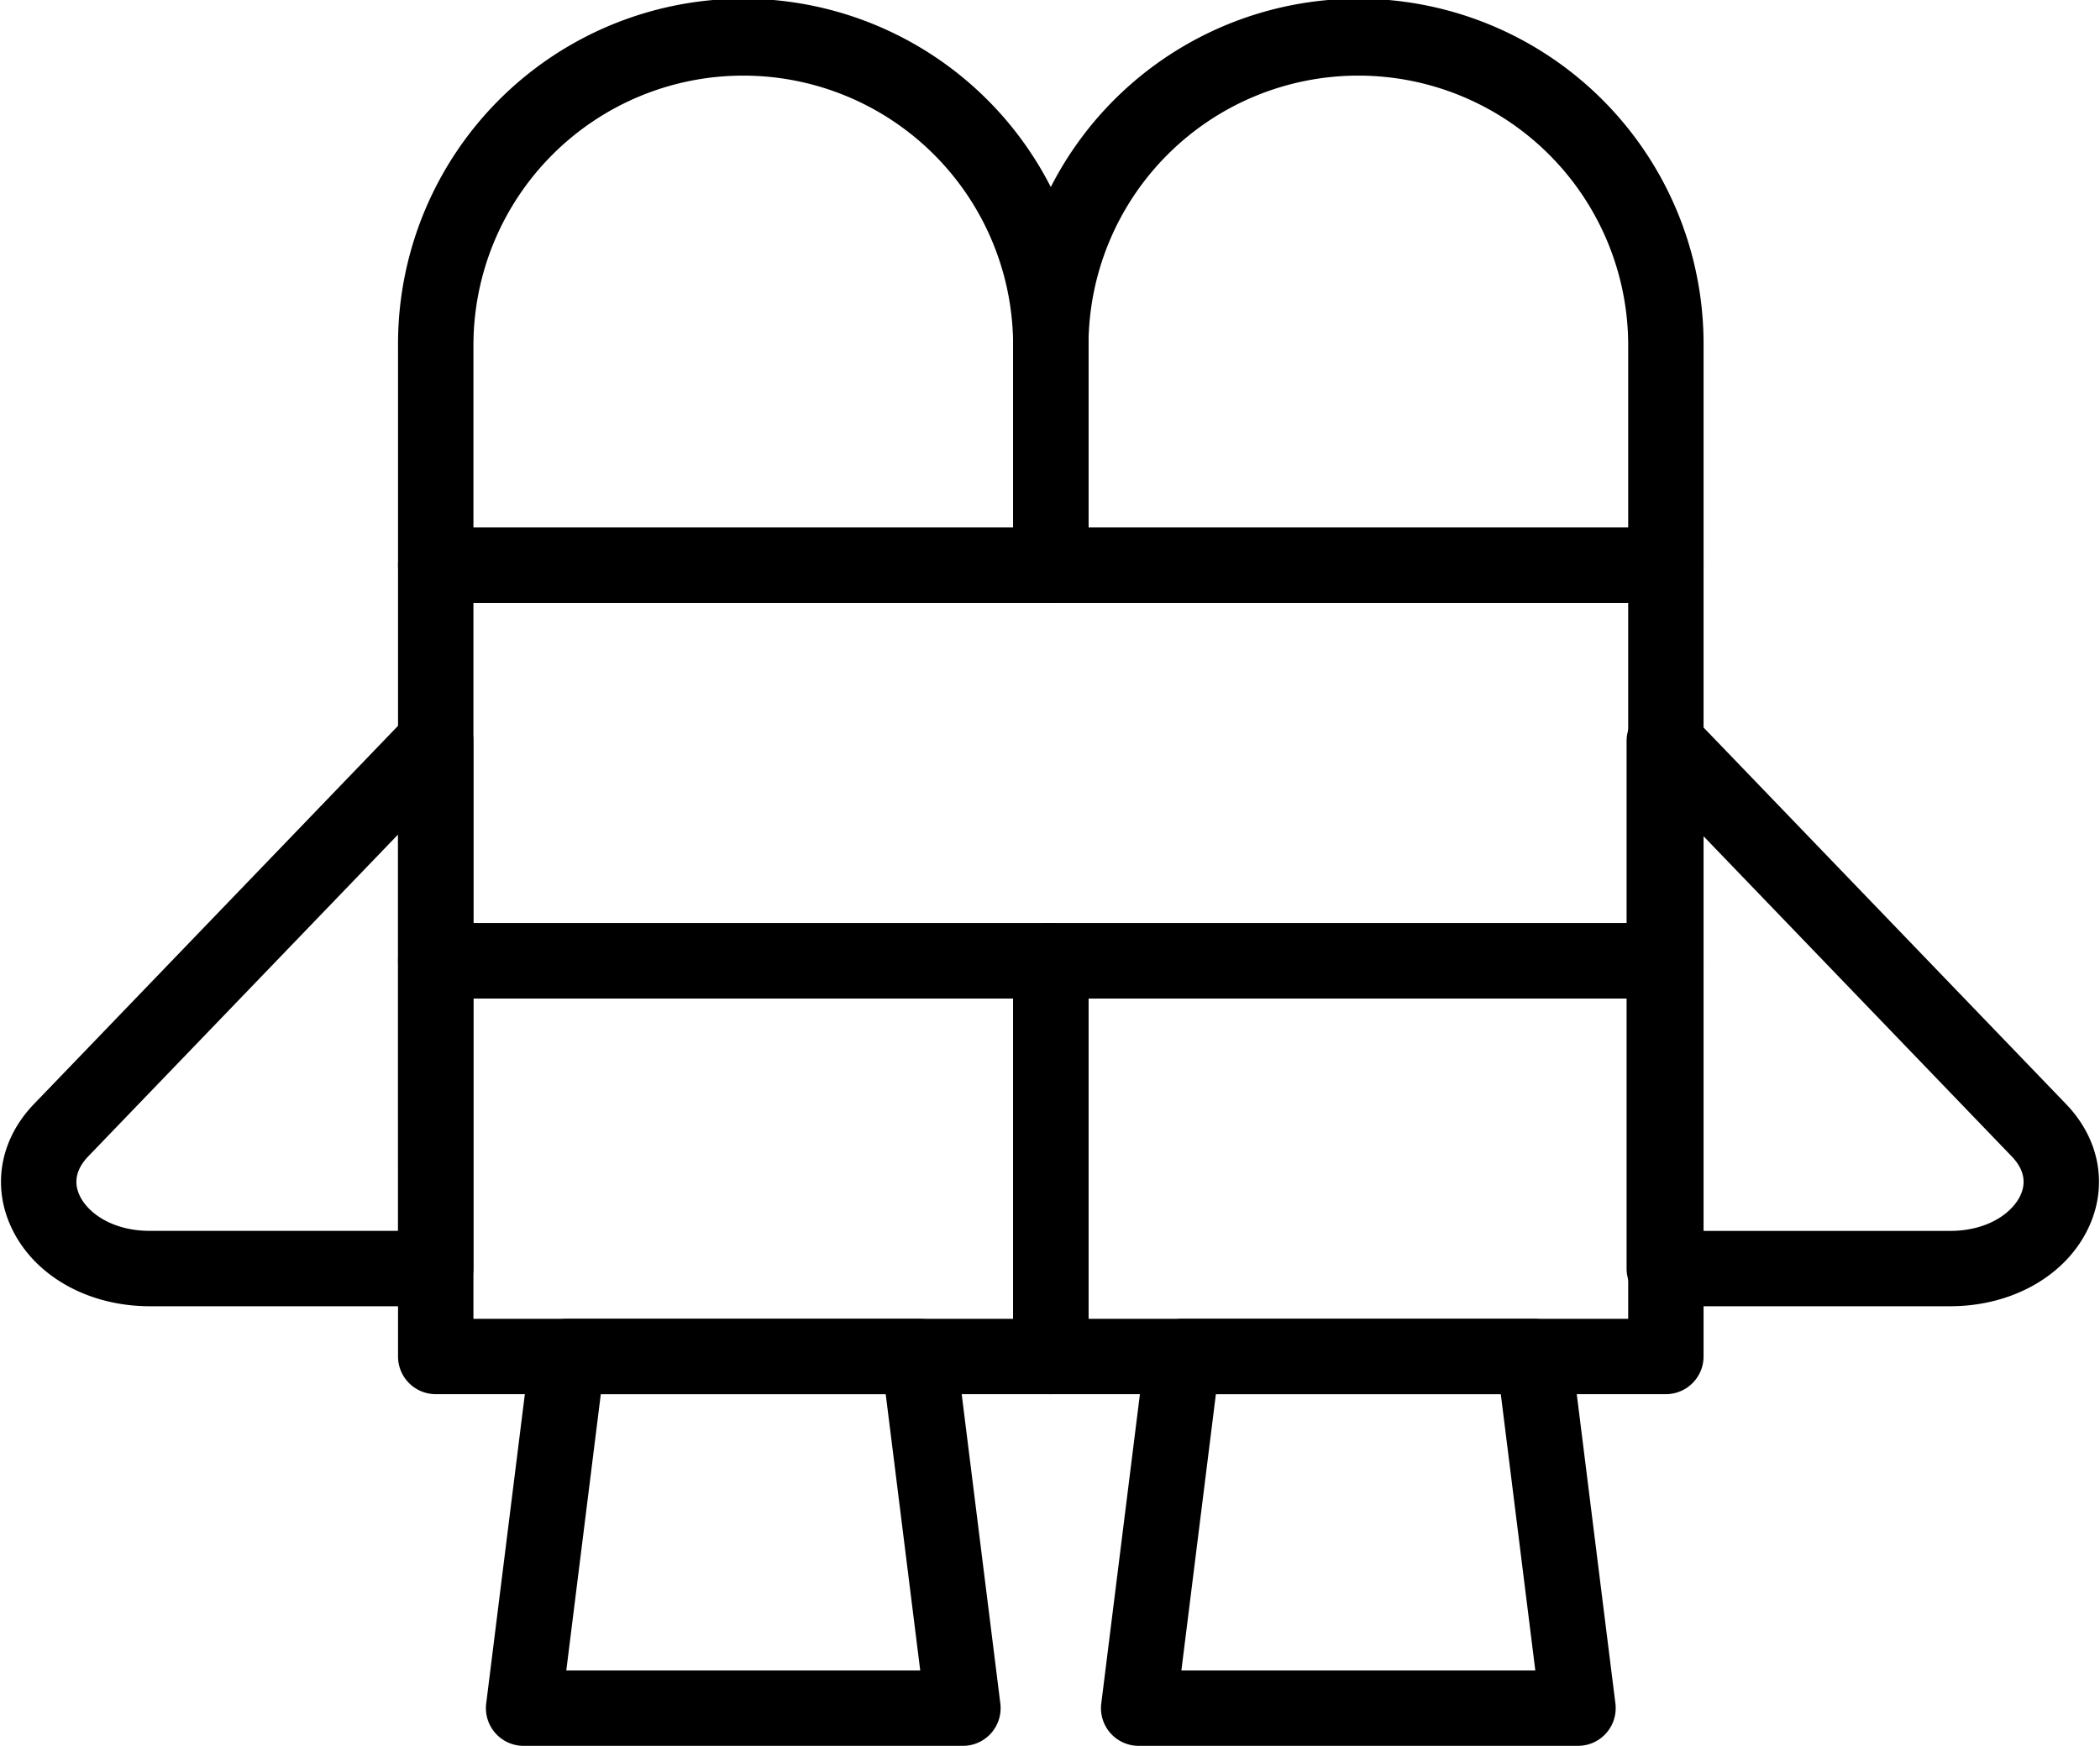 <svg xmlns="http://www.w3.org/2000/svg" width="303.724" height="252.554" viewBox="0 0 303.724 252.554">
  <g id="Group_10" data-name="Group 10" transform="translate(-672.634 -117.41)">
    <g id="Group_9" data-name="Group 9" transform="translate(-977.493 -234.843)">
      <g id="Group_1" data-name="Group 1" transform="translate(1651.274 455)">
        <path id="Path_2" data-name="Path 2" d="M1713.147,554.309H1671.8c-8.828,0-16.424-4.443-19.35-11.32-2.364-5.555-1.129-11.623,3.3-16.229l54.184-56.3a4.451,4.451,0,0,1,7.658,3.086v76.311A4.451,4.451,0,0,1,1713.147,554.309Zm-4.451-69.718-46.525,48.342c-1.96,2.038-2.488,4.31-1.526,6.571,1.25,2.938,5.185,5.9,11.157,5.9H1708.7Z" transform="translate(-1651.274 -469.094)" stroke="#000" stroke-miterlimit="10" stroke-width="2"/>
      </g>
      <g id="Group_2" data-name="Group 2" transform="translate(1886.377 455)">
        <path id="Path_3" data-name="Path 3" d="M1964.74,554.309H1923.4a4.451,4.451,0,0,1-4.451-4.451V473.546a4.451,4.451,0,0,1,7.659-3.086l54.184,56.3c4.433,4.606,5.668,10.674,3.3,16.229C1981.165,549.866,1973.57,554.309,1964.74,554.309Zm-36.894-8.9h36.894c5.974,0,9.909-2.964,11.158-5.9.963-2.262.435-4.533-1.527-6.57l-46.524-48.343v60.815Z" transform="translate(-1918.944 -469.094)" stroke="#000" stroke-miterlimit="10" stroke-width="2"/>
      </g>
      <g id="Group_3" data-name="Group 3" transform="translate(1708.697 353.253)">
        <path id="Path_4" data-name="Path 4" d="M1810.06,438.467H1721.1a4.452,4.452,0,0,1-4.451-4.452v-31.8a48.93,48.93,0,1,1,97.859,0v31.8a4.452,4.452,0,0,1-4.451,4.452Zm-84.506-8.9h80.055V402.219a40.027,40.027,0,1,0-80.055,0v27.344Z" transform="translate(-1716.651 -353.253)" stroke="#000" stroke-miterlimit="10" stroke-width="2"/>
      </g>
      <g id="Group_4" data-name="Group 4" transform="translate(1708.696 486.797)">
        <path id="Path_5" data-name="Path 5" d="M1810.06,571.432H1721.1a4.451,4.451,0,0,1-4.451-4.451V509.747a4.451,4.451,0,0,1,4.451-4.451h88.958a4.451,4.451,0,0,1,4.451,4.451V566.98A4.451,4.451,0,0,1,1810.06,571.432Zm-84.507-8.9h80.056V514.2h-80.056Z" transform="translate(-1716.65 -505.296)" stroke="#000" stroke-miterlimit="10" stroke-width="2"/>
      </g>
      <g id="Group_5" data-name="Group 5" transform="translate(1797.654 486.797)">
        <path id="Path_6" data-name="Path 6" d="M1911.34,571.432h-88.958a4.451,4.451,0,0,1-4.451-4.451V509.747a4.451,4.451,0,0,1,4.451-4.451h88.958a4.451,4.451,0,0,1,4.451,4.451V566.98A4.452,4.452,0,0,1,1911.34,571.432Zm-84.506-8.9h80.056V514.2h-80.056Z" transform="translate(-1817.931 -505.296)" stroke="#000" stroke-miterlimit="10" stroke-width="2"/>
      </g>
      <g id="Group_6" data-name="Group 6" transform="translate(1797.654 353.253)">
        <path id="Path_7" data-name="Path 7" d="M1911.34,438.467h-88.958a4.452,4.452,0,0,1-4.451-4.452v-31.8a48.931,48.931,0,1,1,97.861,0v31.8A4.452,4.452,0,0,1,1911.34,438.467Zm-84.506-8.9h80.056V402.219a40.027,40.027,0,1,0-80.055,0v27.344Z" transform="translate(-1817.931 -353.253)" stroke="#000" stroke-miterlimit="10" stroke-width="2"/>
      </g>
      <g id="Group_7" data-name="Group 7" transform="translate(1708.696 429.563)">
        <path id="Path_8" data-name="Path 8" d="M1899.017,506.271H1721.1a4.451,4.451,0,0,1-4.451-4.451V444.585a4.451,4.451,0,0,1,4.451-4.451h177.916a4.452,4.452,0,0,1,4.452,4.451v57.234A4.452,4.452,0,0,1,1899.017,506.271Zm-173.465-8.9h169.013v-48.33H1725.553Z" transform="translate(-1716.65 -440.134)" stroke="#000" stroke-miterlimit="10" stroke-width="2"/>
      </g>
      <g id="Group_8" data-name="Group 8" transform="translate(1721.404 544.03)">
        <path id="Path_9" data-name="Path 9" d="M1799.112,630.234H1735.57a4.451,4.451,0,0,1-4.417-5l6.354-50.874a4.451,4.451,0,0,1,4.417-3.9h50.834a4.451,4.451,0,0,1,4.417,3.9l6.354,50.874a4.451,4.451,0,0,1-4.417,5Zm-58.5-8.9h53.457l-5.242-41.971h-42.973Z" transform="translate(-1731.119 -570.457)" stroke="#000" stroke-miterlimit="10" stroke-width="2"/>
      </g>
      <g id="Group_9-2" data-name="Group 9" transform="translate(1810.362 544.03)">
        <path id="Path_10" data-name="Path 10" d="M1900.393,630.234H1836.85a4.452,4.452,0,0,1-4.417-5l6.355-50.874a4.451,4.451,0,0,1,4.417-3.9h50.833a4.451,4.451,0,0,1,4.417,3.9l6.354,50.874a4.452,4.452,0,0,1-4.417,5Zm-58.5-8.9h53.458l-5.242-41.971h-42.974Z" transform="translate(-1832.399 -570.457)" stroke="#000" stroke-miterlimit="10" stroke-width="2"/>
      </g>
    </g>
  </g>
</svg>
